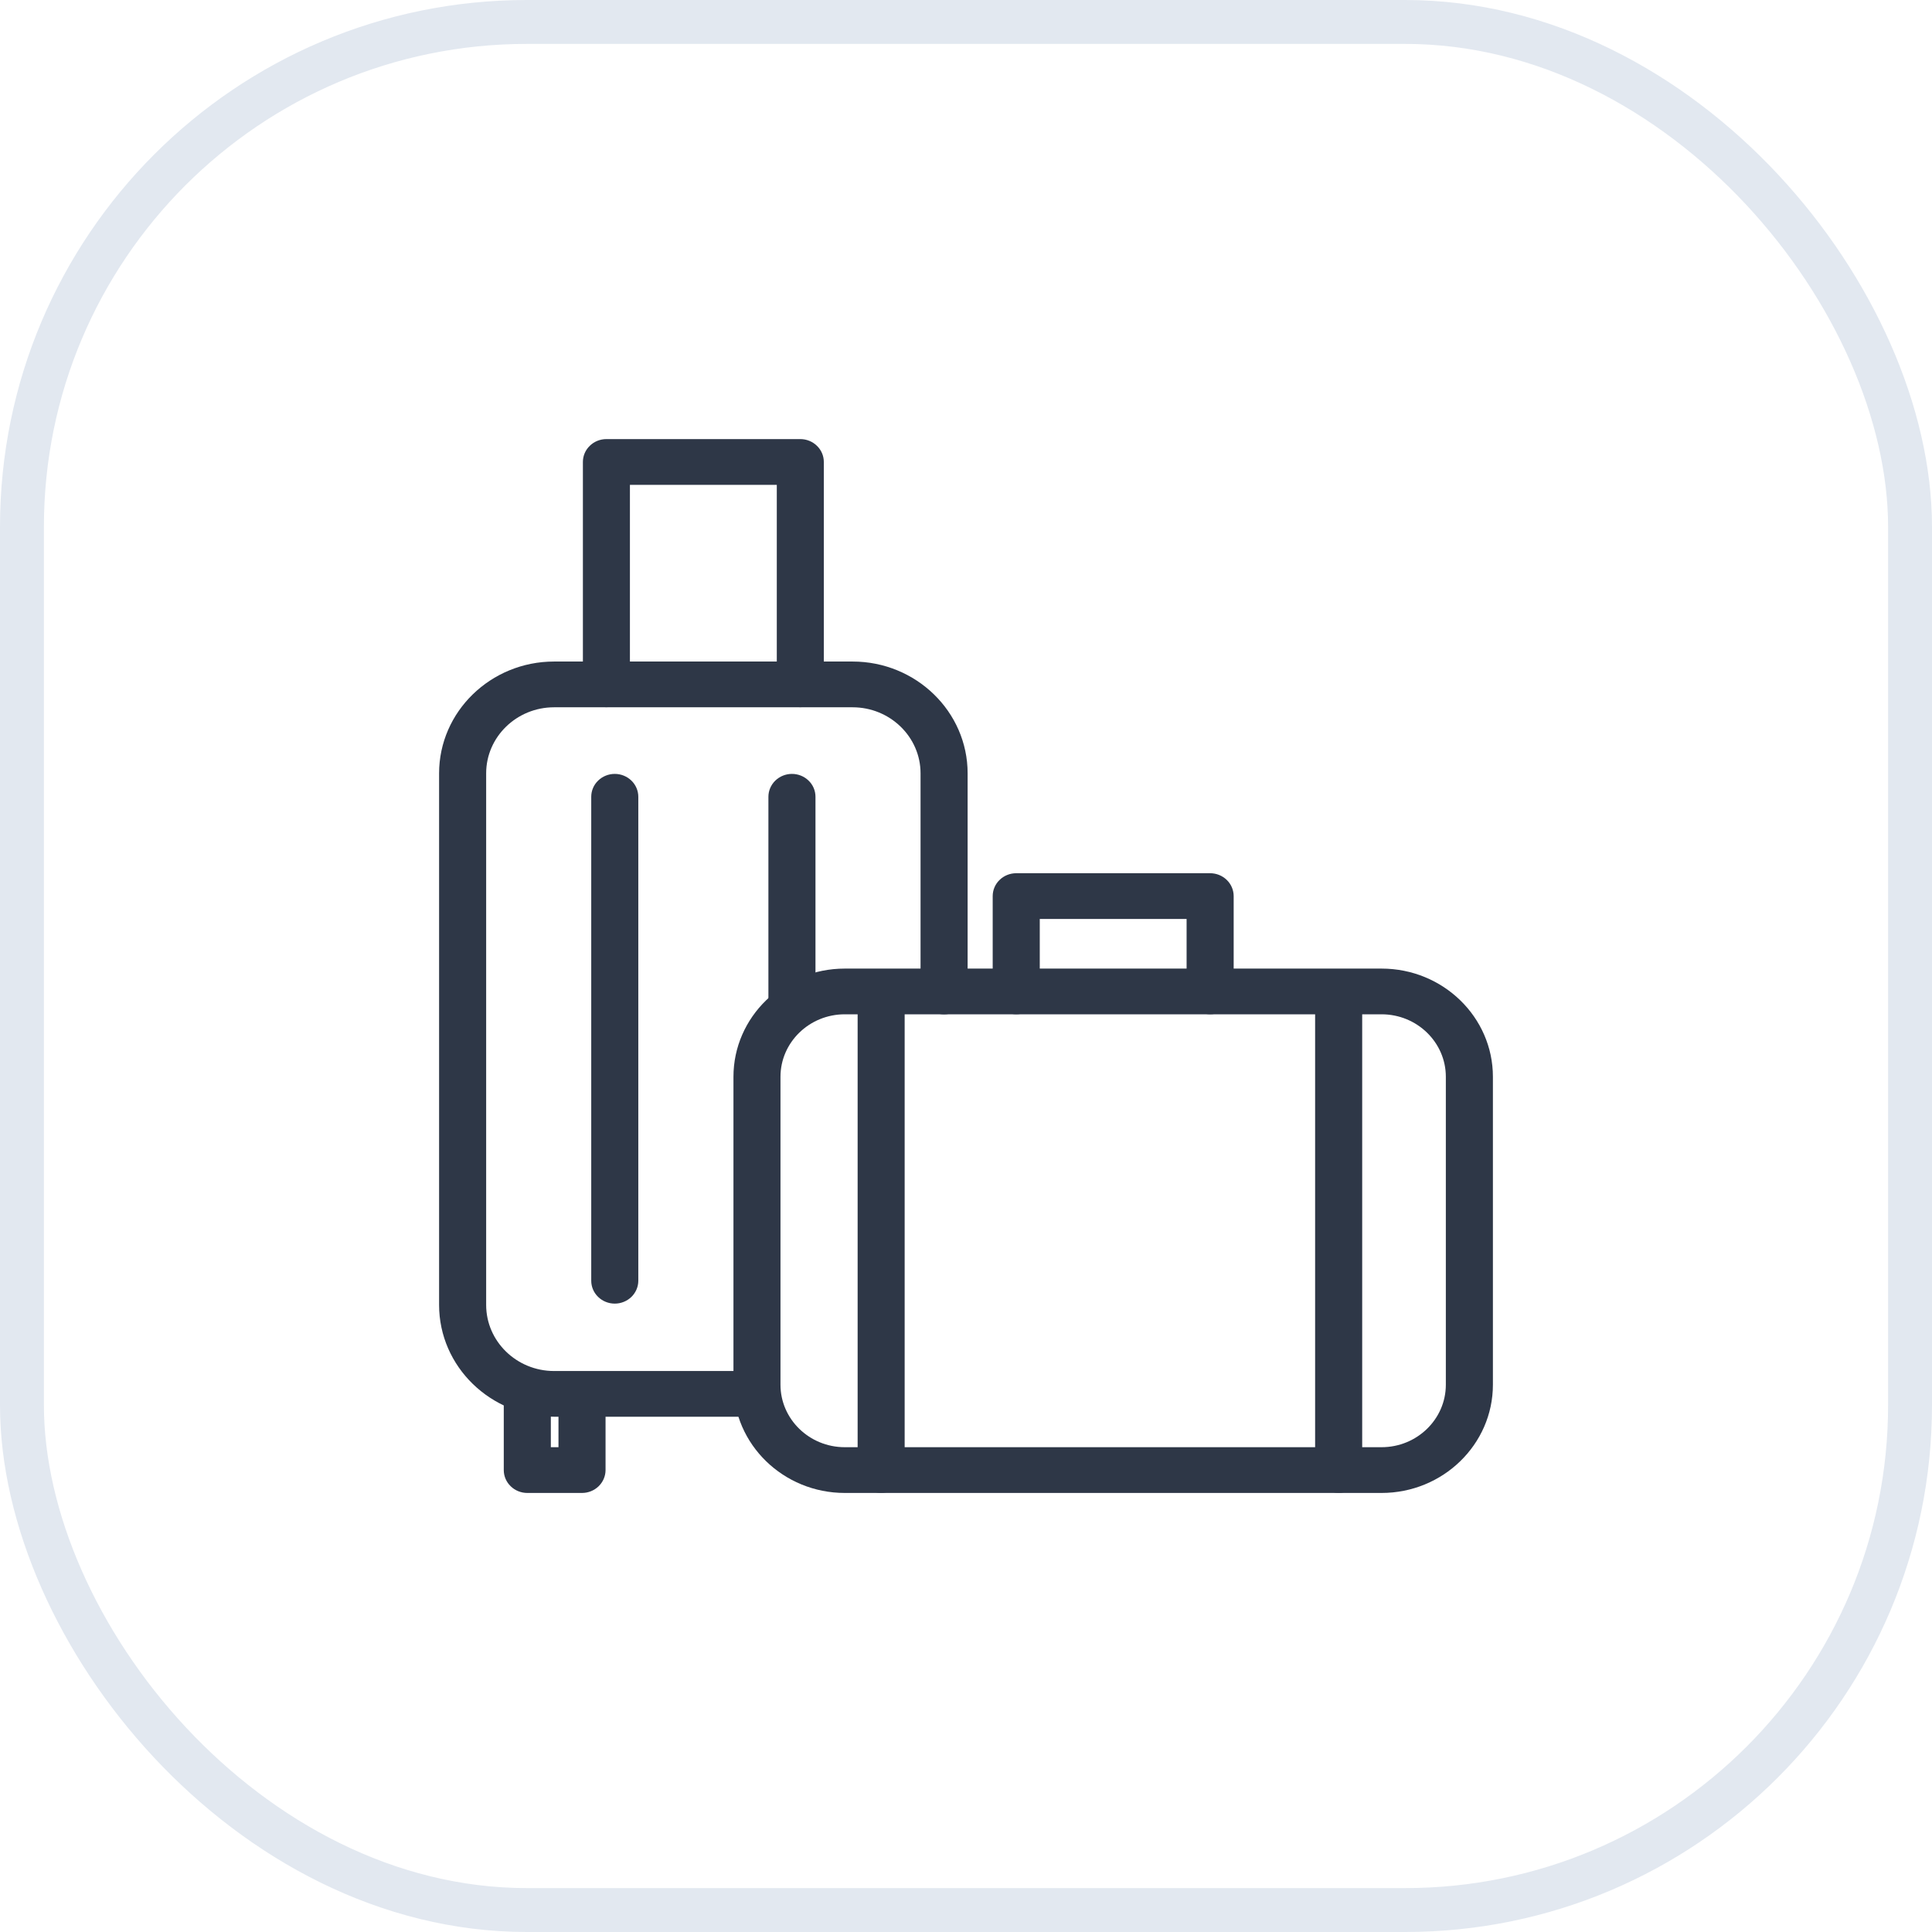 <svg width="44" height="44" viewBox="0 0 44 44" fill="none" xmlns="http://www.w3.org/2000/svg">
<path d="M31.464 34.001H19.239C17.841 34.001 16.704 32.895 16.704 31.536V24.523C16.704 23.164 17.841 22.059 19.239 22.059H31.464C32.863 22.059 34 23.164 34 24.523V31.536C34 32.895 32.862 34.001 31.464 34.001ZM19.239 23.1C18.432 23.1 17.775 23.739 17.775 24.523V31.536C17.775 32.32 18.432 32.959 19.239 32.959H31.464C32.272 32.959 32.928 32.32 32.928 31.536V24.523C32.928 23.739 32.272 23.1 31.464 23.1H19.239Z" fill="#2E3747"/>
<path d="M27.56 23.099C27.418 23.099 27.281 23.044 27.181 22.947C27.08 22.849 27.024 22.717 27.024 22.578V20.929H23.68V22.578C23.68 22.717 23.623 22.849 23.523 22.947C23.422 23.044 23.286 23.099 23.144 23.099C23.002 23.099 22.865 23.044 22.765 22.947C22.664 22.849 22.608 22.717 22.608 22.578V20.408C22.608 20.27 22.664 20.137 22.765 20.04C22.865 19.942 23.002 19.887 23.144 19.887H27.56C27.702 19.887 27.838 19.942 27.939 20.04C28.039 20.137 28.096 20.27 28.096 20.408V22.578C28.096 22.717 28.039 22.849 27.939 22.947C27.838 23.044 27.702 23.099 27.56 23.099ZM18.227 16.106C18.084 16.106 17.948 16.051 17.848 15.953C17.747 15.856 17.691 15.723 17.691 15.585V11.042H14.346V15.585C14.346 15.723 14.29 15.856 14.189 15.953C14.089 16.051 13.953 16.106 13.81 16.106C13.668 16.106 13.532 16.051 13.432 15.953C13.331 15.856 13.275 15.723 13.275 15.585V10.521C13.275 10.383 13.331 10.25 13.432 10.153C13.532 10.055 13.668 10 13.81 10H18.227C18.369 10 18.505 10.055 18.605 10.153C18.706 10.25 18.762 10.383 18.762 10.521V15.585C18.762 15.723 18.706 15.856 18.605 15.953C18.505 16.051 18.369 16.106 18.227 16.106ZM20.067 33.999C19.925 33.999 19.789 33.945 19.689 33.847C19.588 33.749 19.532 33.617 19.532 33.479V22.82C19.532 22.681 19.588 22.549 19.689 22.451C19.789 22.354 19.925 22.299 20.067 22.299C20.21 22.299 20.346 22.354 20.446 22.451C20.547 22.549 20.603 22.681 20.603 22.82V33.479C20.603 33.617 20.547 33.749 20.446 33.847C20.346 33.945 20.21 33.999 20.067 33.999ZM30.487 33.999C30.345 33.999 30.209 33.945 30.108 33.847C30.008 33.749 29.951 33.617 29.951 33.479V22.82C29.951 22.681 30.008 22.549 30.108 22.451C30.209 22.354 30.345 22.299 30.487 22.299C30.629 22.299 30.766 22.354 30.866 22.451C30.967 22.549 31.023 22.681 31.023 22.82V33.479C31.023 33.617 30.967 33.749 30.866 33.847C30.766 33.945 30.629 33.999 30.487 33.999Z" fill="#2E3747"/>
<path d="M17.239 32.265H12.619C11.175 32.265 10 31.123 10 29.719V17.612C10 16.209 11.175 15.066 12.619 15.066H19.417C20.862 15.066 22.037 16.209 22.037 17.612V22.58C22.037 22.719 21.981 22.851 21.88 22.949C21.78 23.046 21.643 23.101 21.501 23.101C21.359 23.101 21.223 23.046 21.122 22.949C21.022 22.851 20.965 22.719 20.965 22.58V17.612C20.965 16.783 20.271 16.108 19.417 16.108H12.619C11.766 16.108 11.072 16.783 11.072 17.612V29.719C11.072 30.549 11.766 31.224 12.619 31.224H17.239C17.381 31.224 17.518 31.278 17.618 31.376C17.719 31.474 17.775 31.606 17.775 31.744C17.775 31.883 17.719 32.015 17.618 32.113C17.518 32.21 17.381 32.265 17.239 32.265Z" fill="#2E3747"/>
<path d="M13.255 34.001H12.009C11.867 34.001 11.73 33.946 11.63 33.848C11.529 33.75 11.473 33.618 11.473 33.48V31.934C11.473 31.796 11.529 31.663 11.63 31.566C11.73 31.468 11.867 31.413 12.009 31.413C12.151 31.413 12.287 31.468 12.388 31.566C12.488 31.663 12.545 31.796 12.545 31.934V32.959H12.719V31.934C12.719 31.796 12.775 31.663 12.876 31.566C12.976 31.468 13.113 31.413 13.255 31.413C13.397 31.413 13.533 31.468 13.634 31.566C13.734 31.663 13.791 31.796 13.791 31.934V33.48C13.791 33.618 13.734 33.75 13.634 33.848C13.533 33.946 13.397 34.001 13.255 34.001ZM14.001 29.689C13.859 29.689 13.722 29.634 13.622 29.536C13.521 29.439 13.465 29.306 13.465 29.168V18.146C13.465 18.008 13.521 17.875 13.622 17.778C13.722 17.68 13.859 17.625 14.001 17.625C14.143 17.625 14.279 17.68 14.38 17.778C14.48 17.875 14.537 18.008 14.537 18.146V29.168C14.537 29.306 14.48 29.439 14.38 29.536C14.279 29.634 14.143 29.689 14.001 29.689ZM18.036 23.342C17.894 23.342 17.758 23.287 17.657 23.189C17.557 23.091 17.5 22.959 17.5 22.821V18.146C17.5 18.008 17.557 17.875 17.657 17.778C17.758 17.68 17.894 17.625 18.036 17.625C18.178 17.625 18.315 17.68 18.415 17.778C18.516 17.875 18.572 18.008 18.572 18.146V22.821C18.572 22.959 18.516 23.091 18.415 23.189C18.315 23.287 18.178 23.342 18.036 23.342Z" fill="#2E3747"/>
<rect x="0.5" y="0.5" width="43" height="43" rx="11.5" stroke="#E2E8F0"/>
</svg>
